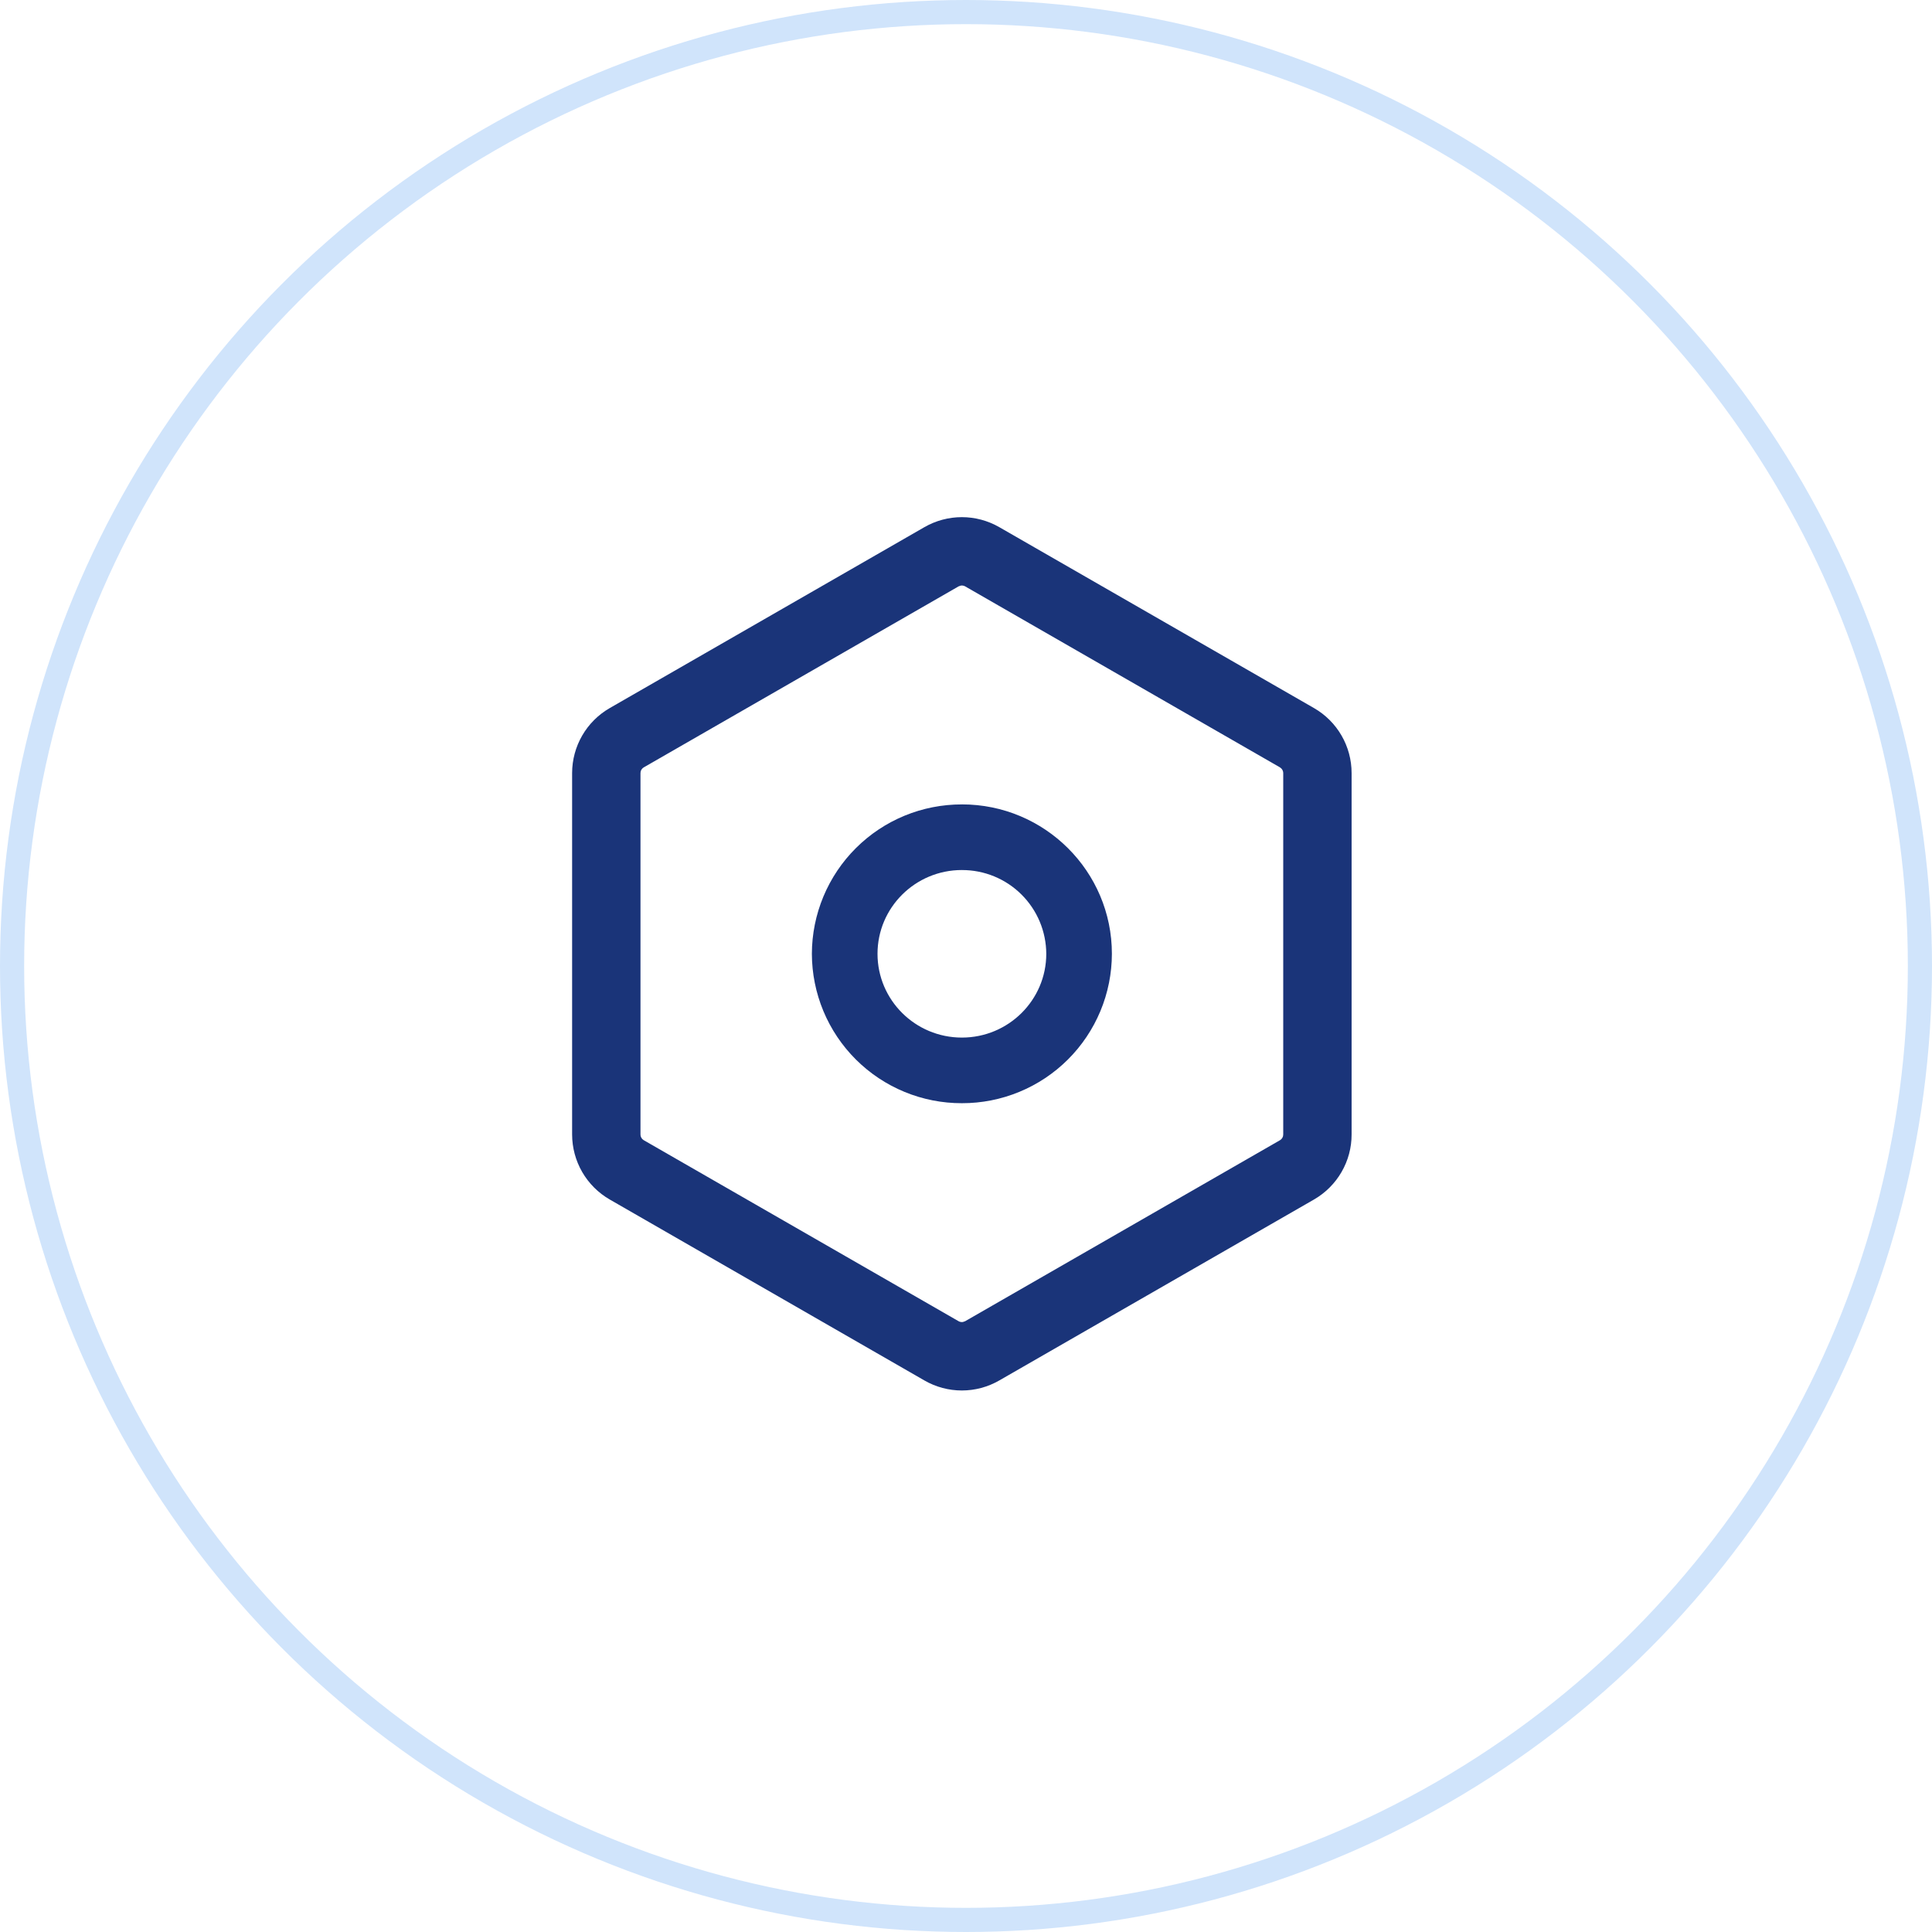 <svg width="80" height="80" viewBox="0 0 80 80" fill="none" xmlns="http://www.w3.org/2000/svg">
<circle cx="40" cy="40" r="39.5" stroke="#D0E4FB"/>
<path d="M41.376 21.827L54.41 29.32C55.374 29.874 55.967 30.901 55.967 32.012V46.975C55.968 47.522 55.824 48.058 55.55 48.531C55.276 49.004 54.883 49.396 54.41 49.669L41.376 57.163C40.905 57.434 40.371 57.577 39.828 57.577C39.285 57.577 38.751 57.434 38.28 57.163L25.248 49.669C24.775 49.397 24.382 49.004 24.108 48.532C23.835 48.059 23.691 47.523 23.69 46.977V32.014C23.69 30.901 24.284 29.874 25.248 29.32L38.28 21.827C38.751 21.557 39.285 21.414 39.828 21.414C40.371 21.414 40.905 21.557 41.376 21.827ZM39.781 24.249L39.692 24.281L26.659 31.774C26.627 31.792 26.6 31.816 26.578 31.845C26.555 31.873 26.539 31.906 26.529 31.941L26.521 32.012V46.975C26.521 47.012 26.528 47.048 26.542 47.081C26.556 47.115 26.576 47.145 26.602 47.171L26.659 47.215L39.692 54.708C39.749 54.74 39.813 54.751 39.875 54.74L39.966 54.708L52.999 47.215C53.062 47.178 53.108 47.118 53.127 47.048L53.136 46.977V32.014C53.136 31.941 53.107 31.871 53.056 31.82L52.999 31.774L39.966 24.281C39.909 24.249 39.844 24.238 39.781 24.249ZM39.83 33.308C43.259 33.308 46.041 36.079 46.041 39.495C46.04 40.309 45.878 41.115 45.565 41.867C45.252 42.618 44.794 43.3 44.217 43.875C43.64 44.449 42.956 44.904 42.203 45.214C41.45 45.524 40.644 45.683 39.83 45.681C39.016 45.683 38.209 45.524 37.456 45.214C36.704 44.904 36.02 44.449 35.443 43.875C34.866 43.3 34.408 42.618 34.095 41.867C33.782 41.115 33.62 40.309 33.618 39.495C33.62 38.681 33.782 37.876 34.095 37.124C34.408 36.373 34.866 35.69 35.443 35.116C36.02 34.541 36.704 34.086 37.456 33.776C38.209 33.466 39.016 33.308 39.83 33.309V33.308ZM39.83 36.026C37.897 36.026 36.336 37.582 36.336 39.495C36.336 41.407 37.897 42.964 39.83 42.964C41.761 42.964 43.324 41.407 43.324 39.495C43.322 39.038 43.23 38.586 43.054 38.164C42.877 37.742 42.62 37.36 42.295 37.038C41.971 36.715 41.586 36.461 41.163 36.287C40.74 36.114 40.287 36.025 39.83 36.027V36.026Z" fill="#1A3479"/>
</svg>
